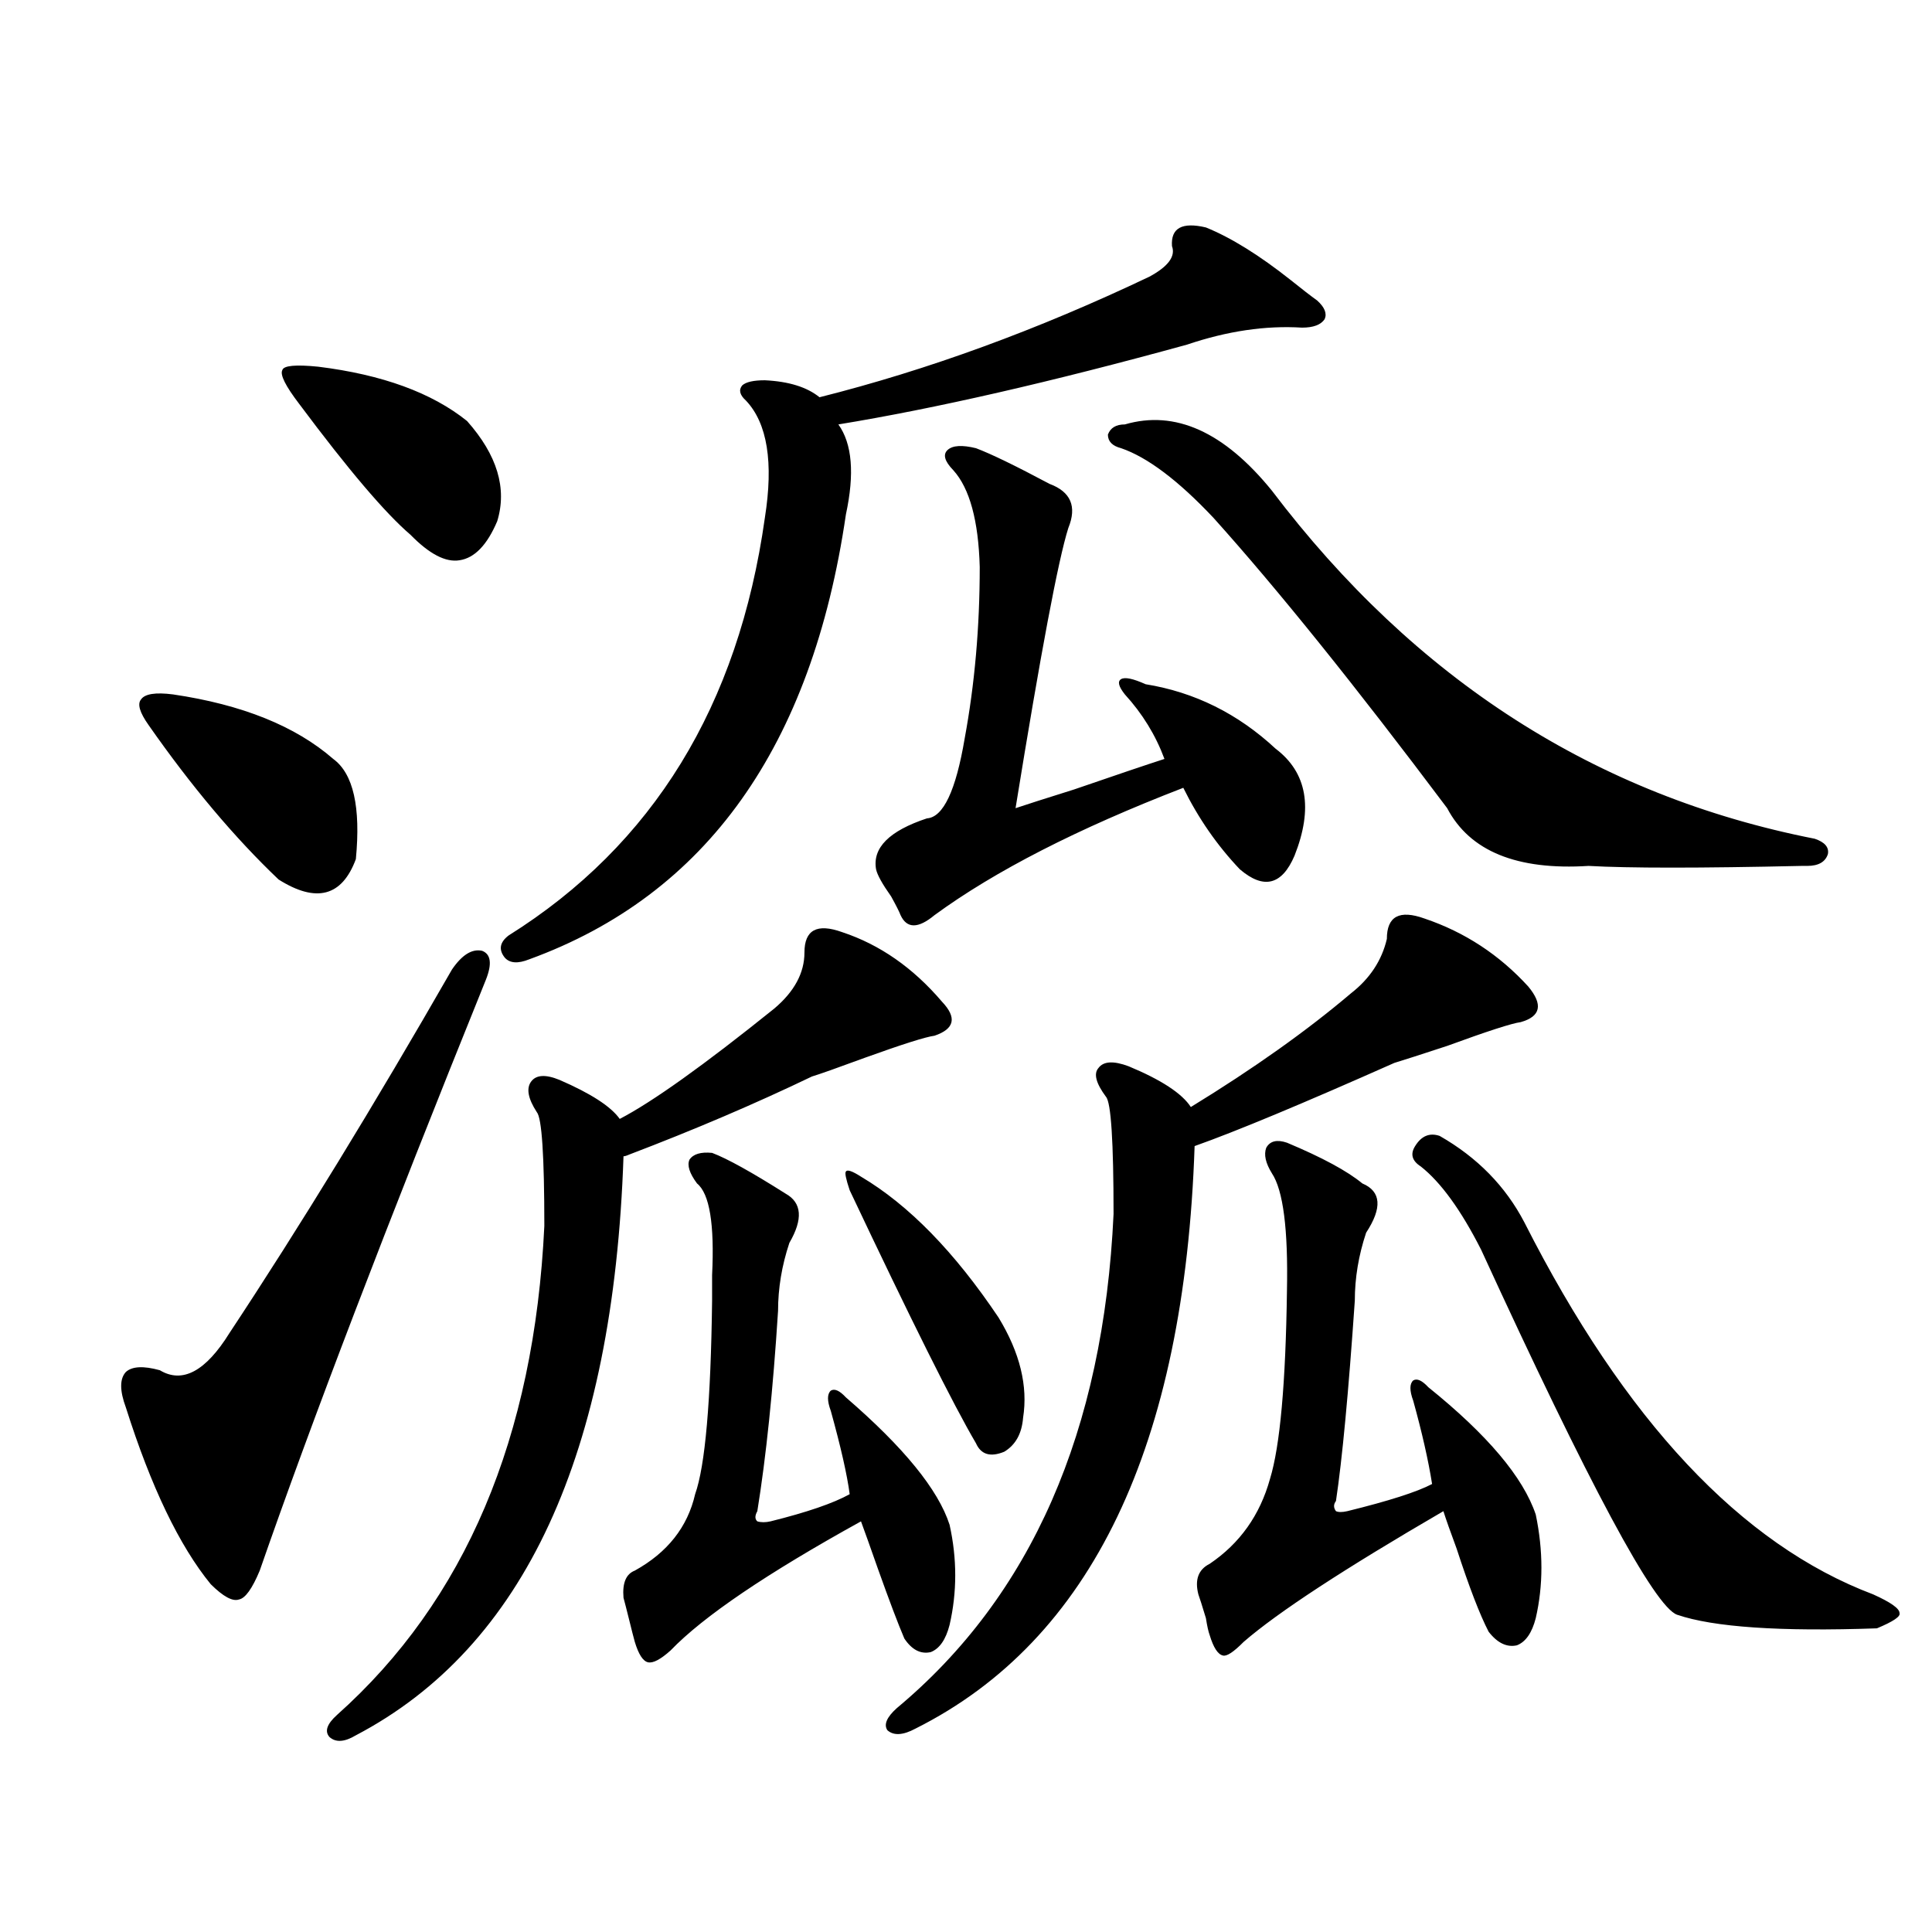 <?xml version="1.0" encoding="utf-8"?>
<!-- Generator: Adobe Illustrator 16.0.0, SVG Export Plug-In . SVG Version: 6.00 Build 0)  -->
<!DOCTYPE svg PUBLIC "-//W3C//DTD SVG 1.1//EN" "http://www.w3.org/Graphics/SVG/1.1/DTD/svg11.dtd">
<svg version="1.1" id="图层_1" xmlns="http://www.w3.org/2000/svg" xmlns:xlink="http://www.w3.org/1999/xlink" x="0px" y="0px"
	 width="1000px" height="1000px" viewBox="0 0 1000 1000" enable-background="new 0 0 1000 1000" xml:space="preserve">
<path d="M251.506,507.082c-51.386,127.153-90.409,229.106-117.07,305.859c-3.902,9.38-7.484,14.352-10.731,14.941
	c-3.262,1.168-8.14-1.455-14.634-7.91c-16.265-19.912-30.898-50.386-43.901-91.406c-3.262-8.789-3.262-14.941,0-18.457
	c3.247-2.925,9.101-3.213,17.561-0.879c11.707,7.031,23.734,0.591,36.097-19.336c36.417-55.068,74.785-117.773,115.119-188.086
	c5.198-7.607,10.396-10.835,15.609-9.668C254.098,493.898,254.753,498.884,251.506,507.082z M89.559,359.426
	c35.762,5.273,63.413,16.411,82.925,33.398c10.396,7.622,14.299,24.912,11.707,51.855c-7.164,19.336-20.487,22.852-39.999,10.547
	c-22.773-21.67-45.212-48.34-67.315-79.98c-4.558-6.44-5.854-10.835-3.902-13.184C74.925,359.138,80.443,358.259,89.559,359.426z
	 M164.679,189.797c33.17,4.106,58.855,13.486,77.071,28.125c15.609,17.578,20.808,34.868,15.609,51.855
	c-5.213,12.305-11.707,19.048-19.512,20.215c-7.164,1.182-15.609-3.213-25.365-13.184c-13.018-11.123-32.194-33.687-57.56-67.676
	c-7.164-9.365-10.091-15.229-8.78-17.578C146.783,189.221,152.972,188.63,164.679,189.797z M435.892,482.473
	c19.512,6.455,36.737,18.457,51.706,36.035c7.805,8.213,6.494,14.063-3.902,17.578c-4.558,0.591-16.585,4.395-36.097,11.426
	c-14.313,5.273-23.414,8.501-27.316,9.668c-29.268,14.063-60.821,27.549-94.632,40.43c-1.311,0.591-2.286,0.879-2.927,0.879
	C317.511,752.6,271.338,852.492,184.19,898.195c-5.854,3.516-10.411,3.805-13.658,0.879c-2.606-2.938-1.311-6.742,3.902-11.426
	c66.34-59.188,102.102-143.55,107.314-253.125c0-36.323-1.311-55.947-3.902-58.887c-4.558-7.031-5.533-12.305-2.927-15.82
	c2.592-3.516,7.47-3.804,14.634-0.879c16.25,7.031,26.661,13.774,31.219,20.215c16.905-8.789,43.566-27.822,79.998-57.129
	c10.396-8.789,15.609-18.457,15.609-29.004C416.38,481.306,422.874,477.79,435.892,482.473z M624.18,117.727
	c13.003,5.273,27.637,14.365,43.901,27.246c5.854,4.697,10.396,8.213,13.658,10.547c3.902,3.516,5.198,6.743,3.902,9.668
	c-1.951,2.939-5.854,4.395-11.707,4.395c-18.871-1.167-38.703,1.758-59.511,8.789c-70.242,19.336-130.408,33.11-180.483,41.309
	c7.149,9.971,8.445,25.488,3.902,46.582c-17.561,120.122-72.193,196.875-163.898,230.273c-5.854,2.349-10.091,2.061-12.683-0.879
	c-3.262-4.092-2.606-7.91,1.951-11.426c74.785-46.87,119.021-118.94,132.68-216.211c4.543-28.701,1.296-48.916-9.756-60.645
	c-3.262-2.925-3.902-5.562-1.951-7.91c1.951-1.758,5.854-2.637,11.707-2.637c12.348,0.591,21.783,3.516,28.292,8.789
	c55.929-14.063,112.833-34.854,170.728-62.402c9.756-5.273,13.658-10.547,11.707-15.82
	C605.964,118.029,611.817,114.802,624.18,117.727z M368.576,596.73c7.805,2.939,20.487,9.971,38.048,21.094
	c8.445,4.697,9.101,13.184,1.951,25.488c-3.902,11.729-5.854,23.442-5.854,35.156c-2.606,41.021-6.188,75.586-10.731,103.711
	c-1.311,2.349-1.311,4.106,0,5.273c1.951,0.591,4.223,0.591,6.829,0c18.856-4.683,32.515-9.365,40.975-14.063
	c-1.311-9.956-4.558-24.307-9.756-43.066c-1.951-5.273-1.951-8.789,0-10.547c1.951-1.167,4.543,0,7.805,3.516
	c29.908,25.791,47.804,47.764,53.657,65.918c3.902,17.578,3.902,34.868,0,51.855c-1.951,7.608-5.213,12.305-9.756,14.063
	c-5.213,1.168-9.756-1.181-13.658-7.031c-3.262-7.621-7.805-19.638-13.658-36.035c-3.902-11.123-6.829-19.336-8.78-24.609
	c-48.779,26.958-81.629,49.219-98.534,66.797c-5.213,4.684-9.115,6.729-11.707,6.152c-2.606-0.59-4.878-4.105-6.829-10.547
	c-0.655-2.348-1.631-6.152-2.927-11.426c-1.311-5.273-2.286-9.091-2.927-11.426c-0.655-7.607,1.296-12.305,5.854-14.063
	c16.905-9.365,27.316-22.549,31.219-39.551c5.198-14.639,8.125-48.037,8.78-100.195c0-2.925,0-7.319,0-13.184
	c1.296-26.367-1.311-42.188-7.805-47.461c-3.902-5.273-5.213-9.365-3.902-12.305C358.82,597.321,362.723,596.154,368.576,596.73z
	 M445.647,609.035c24.71,14.653,48.444,38.975,71.218,72.949c11.052,18.169,15.274,35.459,12.683,51.855
	c-0.655,8.213-3.902,14.063-9.756,17.578c-7.164,2.939-12.042,1.47-14.634-4.395c-11.707-19.912-33.505-63.569-65.364-130.957
	c-1.951-5.85-2.606-9.077-1.951-9.668C438.483,605.231,441.09,606.11,445.647,609.035z M505.158,231.984
	c7.805,2.939,20.487,9.092,38.048,18.457c11.052,4.106,14.299,11.729,9.756,22.852c-5.213,16.411-14.313,64.751-27.316,145.02
	c5.198-1.758,15.274-4.971,30.243-9.668c22.104-7.607,37.713-12.881,46.828-15.82c-4.558-12.305-11.387-23.428-20.487-33.398
	c-3.262-4.092-3.902-6.729-1.951-7.91c1.951-1.167,6.174-0.288,12.683,2.637c25.365,4.106,47.804,15.244,67.315,33.398
	c16.25,12.305,19.512,30.762,9.756,55.371c-6.509,15.244-15.944,17.578-28.292,7.031c-11.707-12.305-21.463-26.367-29.268-42.188
	c-54.633,21.094-97.559,43.066-128.777,65.918c-8.46,7.031-14.313,7.031-17.561,0c-0.655-1.758-2.286-4.971-4.878-9.668
	c-4.558-6.44-7.164-11.123-7.805-14.063c-1.951-11.123,6.829-19.912,26.341-26.367c8.445-0.576,14.954-14.351,19.512-41.309
	c5.198-28.125,7.805-57.705,7.805-88.77c-0.655-24.019-5.213-40.718-13.658-50.098c-4.558-4.683-5.533-8.198-2.927-10.547
	C493.116,230.529,497.994,230.227,505.158,231.984z M737.348,475.441c20.808,7.031,38.688,18.76,53.657,35.156
	c7.805,9.38,6.494,15.532-3.902,18.457c-4.558,0.591-17.24,4.697-38.048,12.305c-14.313,4.697-23.414,7.622-27.316,8.789
	c-47.483,21.094-81.949,35.459-103.412,43.066c-5.213,155.278-53.337,255.762-144.387,301.465
	c-6.509,3.516-11.387,3.805-14.634,0.879c-1.951-2.938-0.335-6.742,4.878-11.426c69.587-58.008,106.979-143.262,112.192-255.762
	c0-37.49-1.311-57.705-3.902-60.645c-5.213-7.031-6.509-12.002-3.902-14.941c2.592-3.516,7.805-3.804,15.609-0.879
	c16.905,7.031,27.637,14.063,32.194,21.094c32.515-19.912,60.151-39.551,82.925-58.887c9.756-7.607,15.93-16.987,18.536-28.125
	C717.836,474.274,724.33,470.759,737.348,475.441z M582.229,219.68c26.006-7.607,51.371,3.818,76.096,34.277
	c74.145,97.861,167.801,157.915,280.969,180.176c5.198,1.758,7.47,4.395,6.829,7.91c-1.311,4.106-4.878,6.152-10.731,6.152h-2.927
	c-52.682,1.182-89.434,1.182-110.241,0c-37.072,2.349-61.462-7.607-73.169-29.883c-47.483-63.281-87.803-113.379-120.973-150.293
	c-18.216-19.336-34.146-31.338-47.804-36.035c-4.558-1.167-6.829-3.516-6.829-7.031C574.745,221.438,577.672,219.68,582.229,219.68z
	 M666.13,591.457c18.201,7.622,31.219,14.653,39.023,21.094c9.756,4.106,10.396,12.607,1.951,25.488
	c-3.902,11.729-5.854,23.442-5.854,35.156c-3.262,47.461-6.509,82.041-9.756,103.711c-1.311,1.758-1.311,3.516,0,5.273
	c1.296,0.591,3.247,0.591,5.854,0c21.463-5.273,36.097-9.956,43.901-14.063c-1.951-12.305-5.213-26.655-9.756-43.066
	c-1.951-5.273-1.951-8.789,0-10.547c1.951-1.167,4.543,0,7.805,3.516c30.563,24.609,49.1,46.582,55.608,65.918
	c3.902,18.76,3.902,36.626,0,53.613c-1.951,7.608-5.213,12.305-9.756,14.063c-5.213,1.168-10.091-1.181-14.634-7.031
	c-4.558-8.789-10.091-23.14-16.585-43.066c-3.262-8.789-5.533-15.229-6.829-19.336c-51.386,29.883-85.852,52.433-103.412,67.676
	c-5.213,5.273-8.78,7.608-10.731,7.031c-2.606-0.59-4.878-4.105-6.829-10.547c-0.655-1.758-1.311-4.696-1.951-8.789
	c-1.951-6.454-3.262-10.547-3.902-12.305c-1.951-7.607,0-12.881,5.854-15.82c15.609-10.547,26.006-25.186,31.219-43.945
	c5.198-16.987,8.125-49.507,8.78-97.559c0.641-31.641-1.951-51.855-7.805-60.645c-3.262-5.273-4.237-9.668-2.927-13.184
	C657.35,590.578,660.917,589.699,666.13,591.457z M745.152,587.941c19.512,11.138,34.146,26.079,43.901,44.824
	C841.08,735.31,901.246,799.47,969.537,825.246c9.101,4.093,13.658,7.32,13.658,9.668c0.641,1.758-3.262,4.395-11.707,7.91
	c-50.09,1.758-84.556-0.59-103.412-7.031c-11.707-4.105-45.532-67.085-101.461-188.965c-10.411-20.503-20.822-34.854-31.219-43.066
	c-4.558-2.925-5.533-6.44-2.927-10.547C735.717,587.941,739.939,586.184,745.152,587.941z"/>
</svg>
